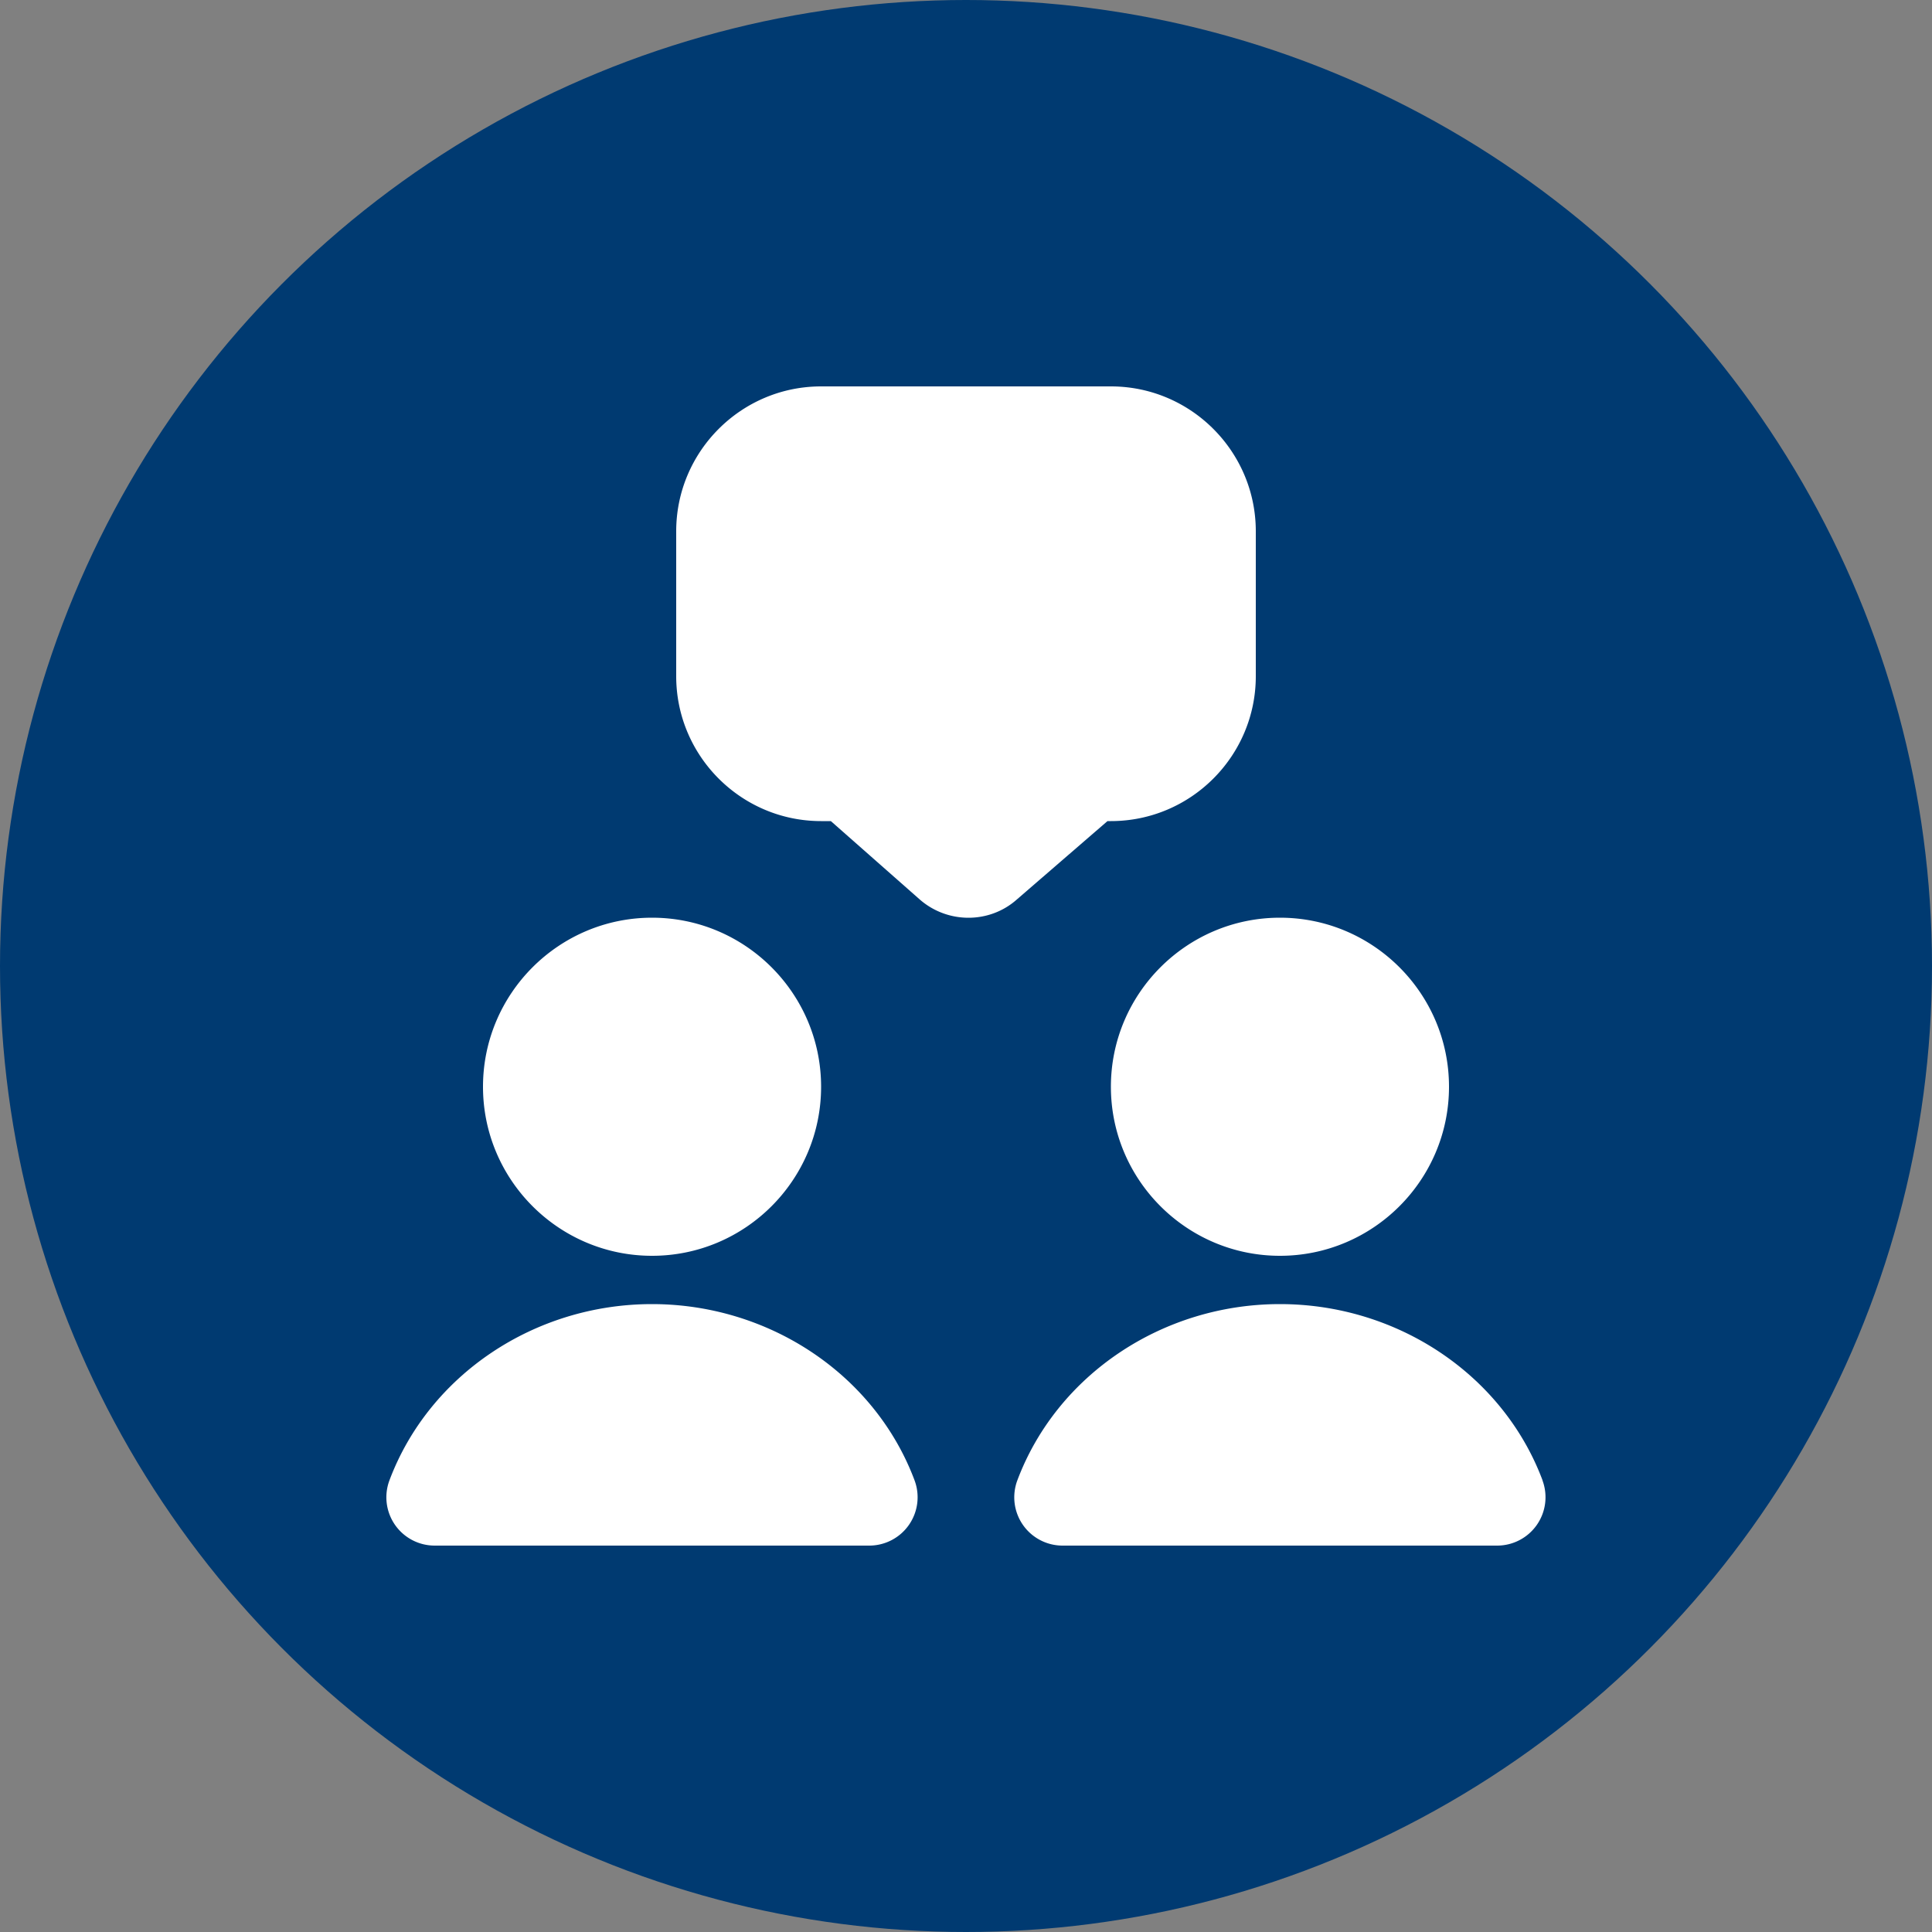 <svg xmlns="http://www.w3.org/2000/svg" version="1.1" xmlns:xlink="http://www.w3.org/1999/xlink" width="512" height="512" x="0" y="0" viewBox="0 0 24 24" style="enable-background:new 0 0 512 512" xml:space="preserve"><rect x="0" y="0" width="24" height="24" fill="#808080" stroke="none"/><circle r="12" cx="12" cy="12" fill="#003a71" shape="circle"></circle><g transform="matrix(0.6,0,0,0.6,4.8,4.8)"><path d="M14.928 9H15c1.654 0 3-1.346 3-3V3c0-1.654-1.346-3-3-3H9C7.346 0 6 1.346 6 3v3c0 1.654 1.346 3 3 3h.202l1.834 1.617c.29.256.653.384 1.016.384.358 0 .716-.126.998-.376l1.878-1.624ZM5.5 18C7.43 18 9 16.43 9 14.5S7.43 11 5.5 11 2 12.57 2 14.5 3.57 18 5.5 18Zm9.5-3.5c0 1.93 1.57 3.5 3.5 3.5s3.5-1.57 3.5-3.5-1.57-3.5-3.5-3.5-3.5 1.57-3.5 3.5ZM5.5 19C3.066 19 .882 20.466.063 22.649A1 1 0 0 0 .999 24h9a1.001 1.001 0 0 0 .936-1.351C10.117 20.466 7.932 19 5.498 19Zm18.437 3.649C23.119 20.466 20.934 19 18.5 19s-4.618 1.466-5.437 3.649A1 1 0 0 0 13.999 24h9a1.001 1.001 0 0 0 .936-1.351Z" fill="#ffffff" opacity="1" data-original="#000000"></path></g></svg>